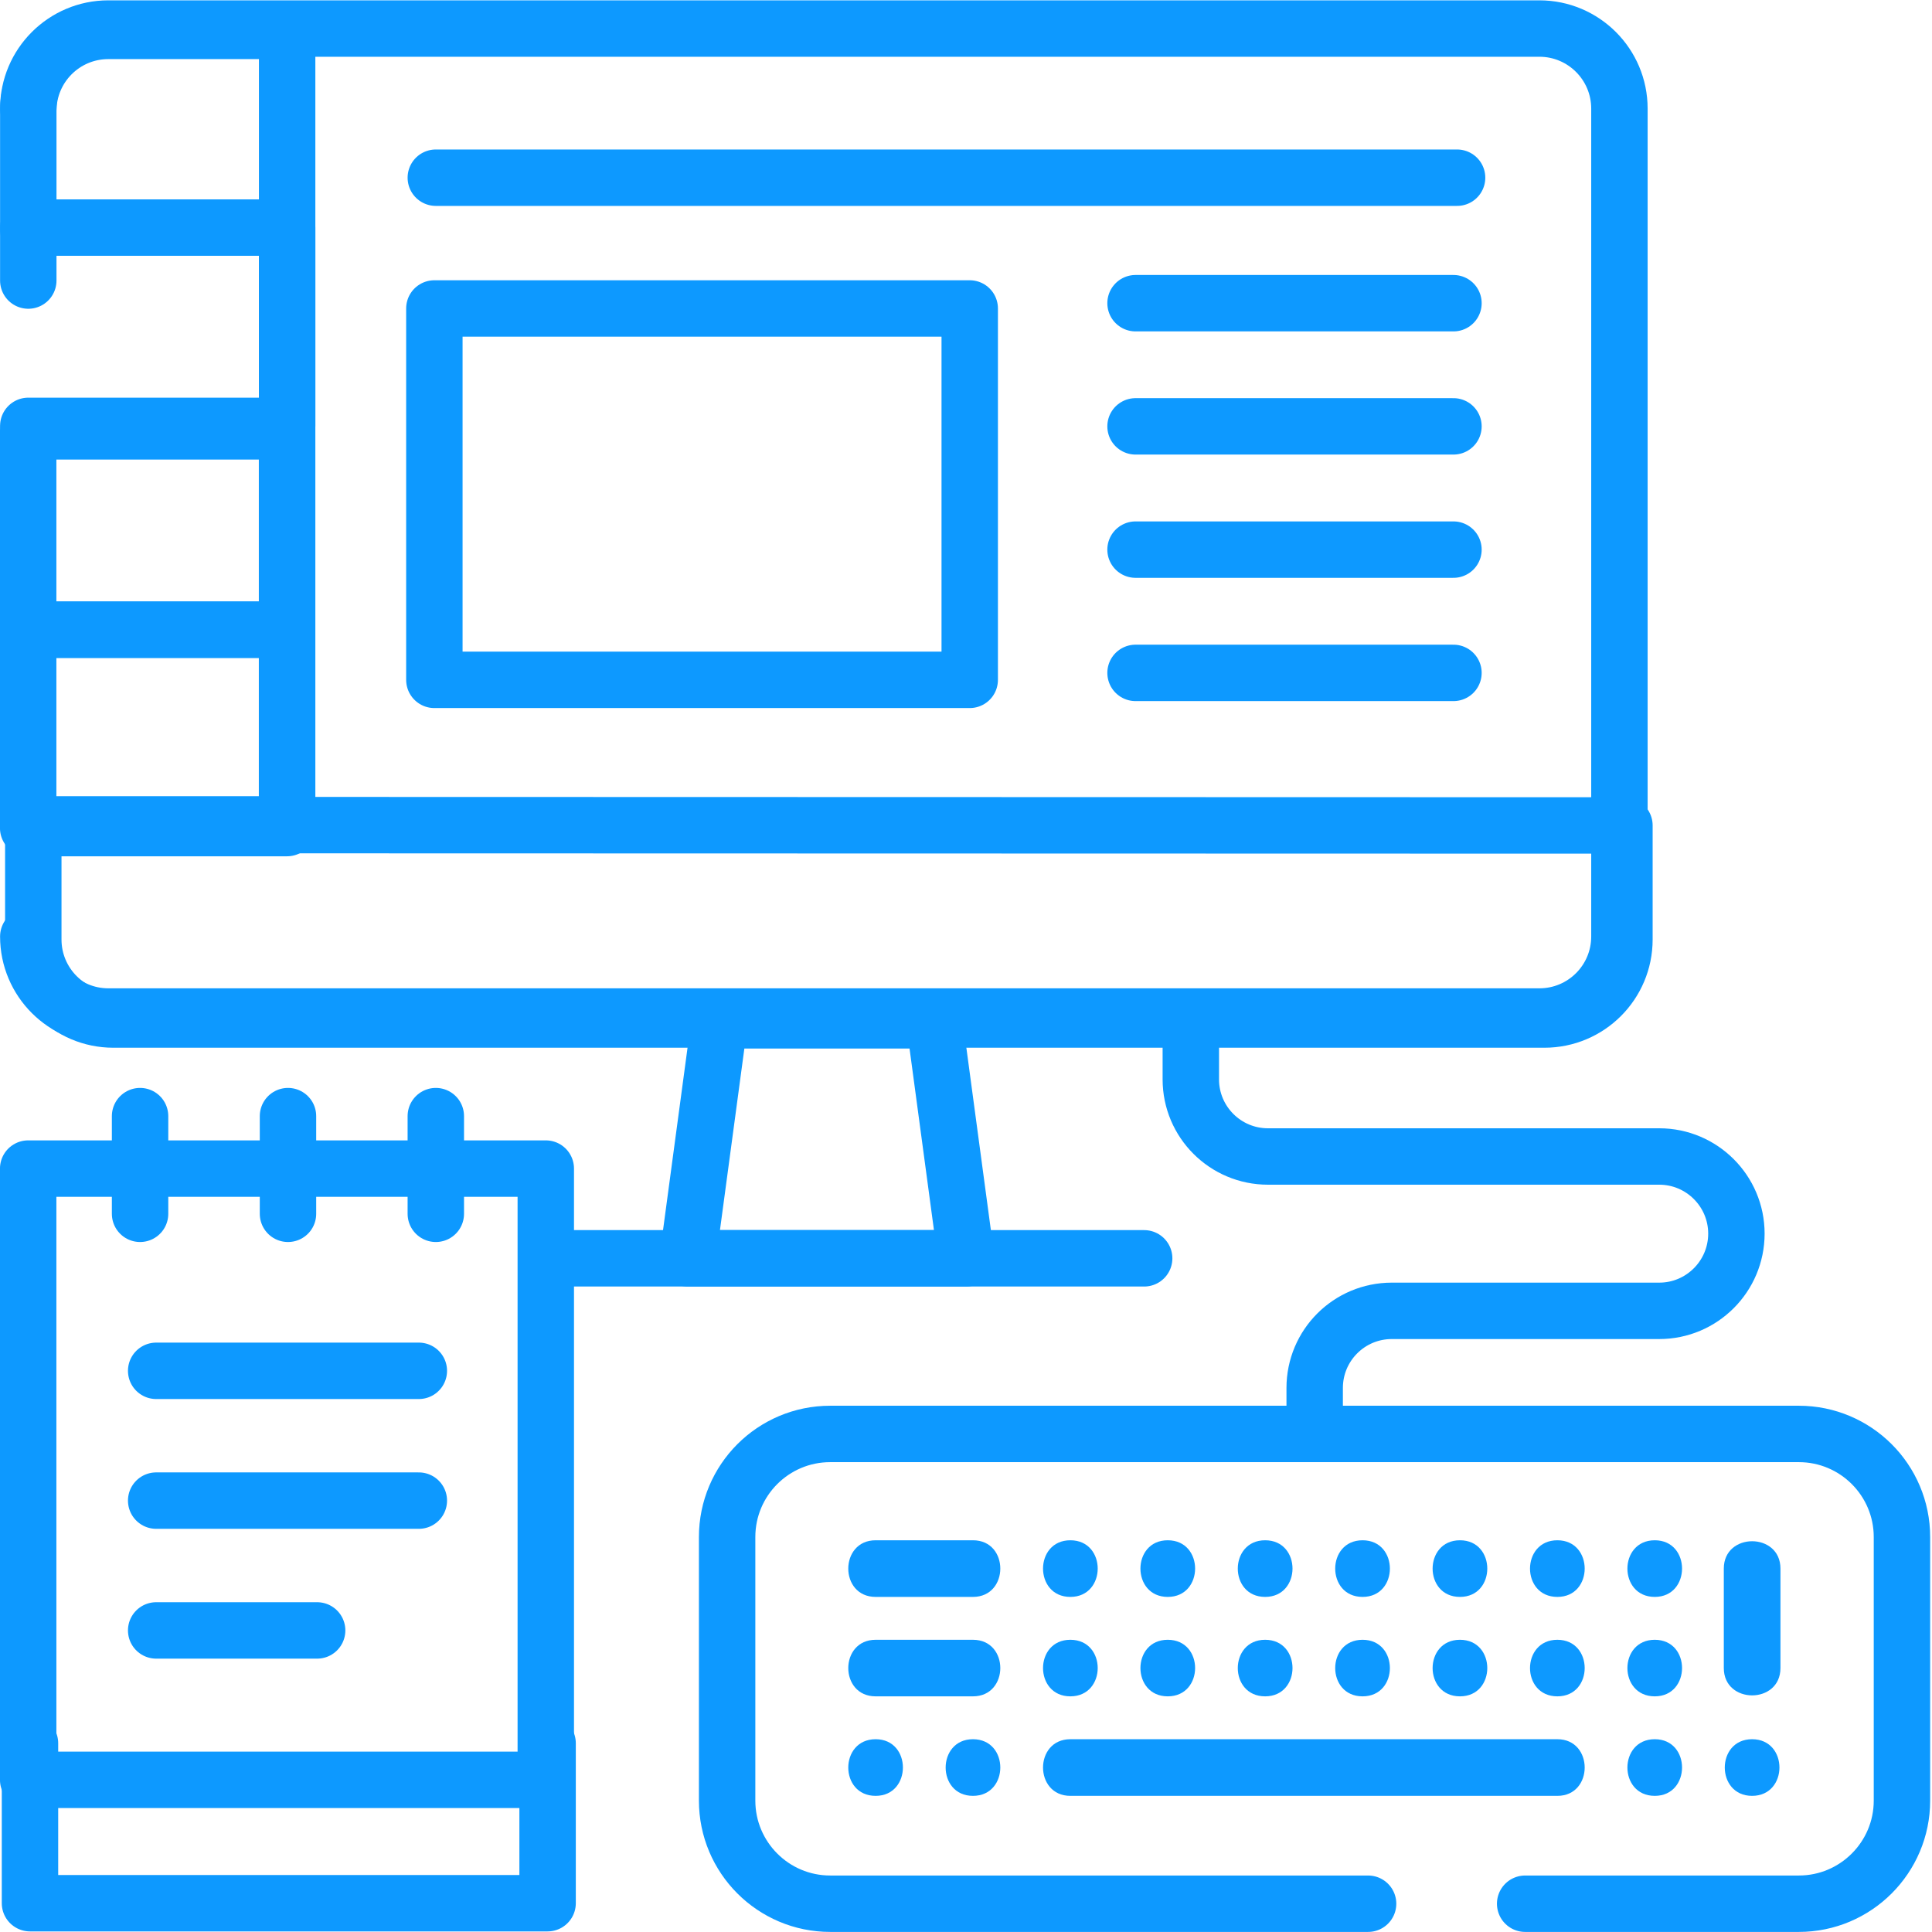 <svg xmlns="http://www.w3.org/2000/svg" xmlns:xlink="http://www.w3.org/1999/xlink" width="100" zoomAndPan="magnify" viewBox="0 0 75 75" height="100" preserveAspectRatio="xMidYMid meet" version="1.0"><path stroke-linecap="round" transform="matrix(0.146, 0, 0, -0.146, 1.099, 4.216)" fill="none" stroke-linejoin="round" d="M -0.007 0.007 C -0.007 11.741 9.54 21.287 21.273 21.287 L 401.78 21.287 C 413.54 21.287 423.06 11.741 423.06 0.007 L 423.06 -220.126 C 423.06 -231.886 413.54 -241.406 401.78 -241.406 L 21.273 -241.406 C 9.54 -241.406 -0.007 -231.886 -0.007 -220.126 " stroke="#0d99ff" stroke-width="15" stroke-opacity="1" stroke-miterlimit="10"/><path stroke-linecap="round" transform="matrix(0.146, 0, 0, -0.146, 59.954, 39.577)" fill="none" stroke-linejoin="round" d="M -0.004 -0.005 L -380.511 -0.005 C -392.244 -0.005 -401.791 9.515 -401.791 21.275 L -401.791 51.702 L 21.276 51.595 L 21.276 21.275 C 21.276 9.515 11.756 -0.005 -0.004 -0.005 Z M -0.004 -0.005 " stroke="#0d99ff" stroke-width="15" stroke-opacity="1" stroke-miterlimit="10"/><path stroke-linecap="round" transform="matrix(0.146, 0, 0, -0.146, 37.51, 48.849)" fill="none" stroke-linejoin="round" d="M -0.013 0.007 L -74.066 0.007 L -65.56 63.287 L -8.52 63.287 Z M -0.013 0.007 " stroke="#0d99ff" stroke-width="15" stroke-opacity="1" stroke-miterlimit="10"/><path stroke-linecap="round" transform="matrix(0.146, 0, 0, -0.146, 21.582, 48.849)" fill="none" stroke-linejoin="round" d="M -0.001 0.007 L 156.4 0.007 " stroke="#0d99ff" stroke-width="15" stroke-opacity="1" stroke-miterlimit="10"/><path stroke-linecap="round" transform="matrix(0.146, 0, 0, -0.146, 53.11, 73.901)" fill="none" stroke-linejoin="round" d="M -0.005 -0.007 L -143.019 -0.007 C -158.165 -0.007 -170.432 12.286 -170.432 27.406 L -170.432 97.486 C -170.432 112.633 -158.165 124.9 -143.019 124.9 L 114.528 124.9 C 129.648 124.9 141.942 112.633 141.942 97.486 L 141.942 27.406 C 141.942 12.286 129.648 -0.007 114.528 -0.007 L 41.755 -0.007 " stroke="#0d99ff" stroke-width="15" stroke-opacity="1" stroke-miterlimit="10"/><path fill="#0d99ff" d="M 37.77 59.793 L 33.992 59.793 C 32.578 59.793 32.574 61.992 33.992 61.992 L 37.77 61.992 C 39.184 61.992 39.188 59.793 37.77 59.793 " fill-opacity="1" fill-rule="nonzero"/><path fill="#0d99ff" d="M 41.551 61.992 C 42.965 61.992 42.969 59.793 41.551 59.793 C 40.137 59.793 40.137 61.992 41.551 61.992 " fill-opacity="1" fill-rule="nonzero"/><path fill="#0d99ff" d="M 45.332 61.992 C 46.746 61.992 46.75 59.793 45.332 59.793 C 43.918 59.793 43.918 61.992 45.332 61.992 " fill-opacity="1" fill-rule="nonzero"/><path fill="#0d99ff" d="M 49.113 61.992 C 50.527 61.992 50.531 59.793 49.113 59.793 C 47.699 59.793 47.695 61.992 49.113 61.992 " fill-opacity="1" fill-rule="nonzero"/><path fill="#0d99ff" d="M 52.895 61.992 C 54.309 61.992 54.309 59.793 52.895 59.793 C 51.48 59.793 51.477 61.992 52.895 61.992 " fill-opacity="1" fill-rule="nonzero"/><path fill="#0d99ff" d="M 56.676 61.992 C 58.09 61.992 58.09 59.793 56.676 59.793 C 55.262 59.793 55.258 61.992 56.676 61.992 " fill-opacity="1" fill-rule="nonzero"/><path fill="#0d99ff" d="M 60.457 61.992 C 61.871 61.992 61.871 59.793 60.457 59.793 C 59.043 59.793 59.039 61.992 60.457 61.992 " fill-opacity="1" fill-rule="nonzero"/><path fill="#0d99ff" d="M 64.238 61.992 C 65.648 61.992 65.652 59.793 64.238 59.793 C 62.824 59.793 62.82 61.992 64.238 61.992 " fill-opacity="1" fill-rule="nonzero"/><path fill="#0d99ff" d="M 37.77 63.656 L 33.992 63.656 C 32.578 63.656 32.574 65.852 33.992 65.852 L 37.77 65.852 C 39.184 65.852 39.188 63.656 37.77 63.656 " fill-opacity="1" fill-rule="nonzero"/><path fill="#0d99ff" d="M 41.551 65.852 C 42.965 65.852 42.969 63.656 41.551 63.656 C 40.137 63.656 40.137 65.852 41.551 65.852 " fill-opacity="1" fill-rule="nonzero"/><path fill="#0d99ff" d="M 45.332 65.852 C 46.746 65.852 46.75 63.656 45.332 63.656 C 43.918 63.656 43.918 65.852 45.332 65.852 " fill-opacity="1" fill-rule="nonzero"/><path fill="#0d99ff" d="M 49.113 65.852 C 50.527 65.852 50.531 63.656 49.113 63.656 C 47.699 63.656 47.695 65.852 49.113 65.852 " fill-opacity="1" fill-rule="nonzero"/><path fill="#0d99ff" d="M 52.895 65.852 C 54.309 65.852 54.309 63.656 52.895 63.656 C 51.48 63.656 51.477 65.852 52.895 65.852 " fill-opacity="1" fill-rule="nonzero"/><path fill="#0d99ff" d="M 56.676 65.852 C 58.09 65.852 58.09 63.656 56.676 63.656 C 55.262 63.656 55.258 65.852 56.676 65.852 " fill-opacity="1" fill-rule="nonzero"/><path fill="#0d99ff" d="M 60.457 65.852 C 61.871 65.852 61.871 63.656 60.457 63.656 C 59.043 63.656 59.039 65.852 60.457 65.852 " fill-opacity="1" fill-rule="nonzero"/><path fill="#0d99ff" d="M 64.238 65.852 C 65.648 65.852 65.652 63.656 64.238 63.656 C 62.824 63.656 62.82 65.852 64.238 65.852 " fill-opacity="1" fill-rule="nonzero"/><path fill="#0d99ff" d="M 69.117 64.754 L 69.117 60.891 C 69.117 59.477 66.918 59.477 66.918 60.891 L 66.918 64.754 C 66.918 66.168 69.117 66.168 69.117 64.754 " fill-opacity="1" fill-rule="nonzero"/><path fill="#0d99ff" d="M 33.992 69.715 C 35.402 69.715 35.406 67.516 33.992 67.516 C 32.578 67.516 32.574 69.715 33.992 69.715 " fill-opacity="1" fill-rule="nonzero"/><path fill="#0d99ff" d="M 37.77 69.715 C 39.184 69.715 39.188 67.516 37.77 67.516 C 36.359 67.516 36.355 69.715 37.77 69.715 " fill-opacity="1" fill-rule="nonzero"/><path fill="#0d99ff" d="M 64.238 69.715 C 65.648 69.715 65.652 67.516 64.238 67.516 C 62.824 67.516 62.82 69.715 64.238 69.715 " fill-opacity="1" fill-rule="nonzero"/><path fill="#0d99ff" d="M 68.016 69.715 C 69.43 69.715 69.434 67.516 68.016 67.516 C 66.602 67.516 66.602 69.715 68.016 69.715 " fill-opacity="1" fill-rule="nonzero"/><path fill="#0d99ff" d="M 60.457 67.516 L 41.551 67.516 C 40.137 67.516 40.137 69.715 41.551 69.715 L 60.457 69.715 C 61.871 69.715 61.871 67.516 60.457 67.516 " fill-opacity="1" fill-rule="nonzero"/><path stroke-linecap="round" transform="matrix(0.146, 0, 0, -0.146, 51.035, 55.564)" fill="none" stroke-linejoin="round" d="M 0.004 0.01 L 0.004 11.53 C 0.004 22.863 9.177 32.036 20.51 32.036 L 91.63 32.036 C 102.937 32.036 112.137 41.236 112.137 52.57 C 112.137 63.876 102.937 73.076 91.63 73.076 L -12.423 73.076 C -23.73 73.076 -32.93 82.25 -32.93 93.583 L -32.93 106.196 " stroke="#0d99ff" stroke-width="15" stroke-opacity="1" stroke-miterlimit="10"/><path stroke-linecap="round" transform="matrix(0.146, 0, 0, -0.146, 1.099, 32.002)" fill="none" stroke-linejoin="round" d="M -0.007 -0.011 L 68.82 -0.011 L 68.82 210.976 L 21.273 210.976 C 9.513 210.976 -0.007 201.456 -0.007 189.696 L -0.007 158.203 " stroke="#0d99ff" stroke-width="15" stroke-opacity="1" stroke-miterlimit="10"/><path stroke-linecap="round" transform="matrix(0.146, 0, 0, -0.146, 1.099, 10.889)" fill="none" stroke-linejoin="round" d="M -0.007 -0.013 L -0.007 14.067 L 68.82 14.067 L 68.82 -38.653 L -0.007 -38.653 " stroke="#0d99ff" stroke-width="15" stroke-opacity="1" stroke-miterlimit="10"/><path stroke-linecap="round" transform="matrix(0.146, 0, 0, -0.146, 0, 75)" fill="none" stroke-linejoin="round" d="M 76.32 346.267 L 7.493 346.267 L 7.493 399.013 L 76.32 399.013 Z M 76.32 346.267 " stroke="#0d99ff" stroke-width="15" stroke-opacity="1" stroke-miterlimit="10"/><path stroke-linecap="round" transform="matrix(0.146, 0, 0, -0.146, 0, 75)" fill="none" stroke-linejoin="round" d="M 76.32 293.52 L 7.493 293.52 L 7.493 346.267 L 76.32 346.267 Z M 76.32 293.52 " stroke="#0d99ff" stroke-width="15" stroke-opacity="1" stroke-miterlimit="10"/><path stroke-linecap="round" transform="matrix(0.146, 0, 0, -0.146, 16.92, 6.898)" fill="none" stroke-linejoin="round" d="M -0.012 -0.002 L 271.535 -0.002 " stroke="#0d99ff" stroke-width="15" stroke-opacity="1" stroke-miterlimit="10"/><path stroke-linecap="round" transform="matrix(0.146, 0, 0, -0.146, 0, 75)" fill="none" stroke-linejoin="round" d="M 257.84 332.933 L 115.493 332.933 L 115.493 431.68 L 257.84 431.68 Z M 257.84 332.933 " stroke="#0d99ff" stroke-width="15" stroke-opacity="1" stroke-miterlimit="10"/><path stroke-linecap="round" transform="matrix(0.146, 0, 0, -0.146, 44.083, 11.768)" fill="none" stroke-linejoin="round" d="M -0.01 -0.013 L 84.523 -0.013 " stroke="#0d99ff" stroke-width="15" stroke-opacity="1" stroke-miterlimit="10"/><path stroke-linecap="round" transform="matrix(0.146, 0, 0, -0.146, 44.083, 16.552)" fill="none" stroke-linejoin="round" d="M -0.01 0.005 L 84.523 0.005 " stroke="#0d99ff" stroke-width="15" stroke-opacity="1" stroke-miterlimit="10"/><path stroke-linecap="round" transform="matrix(0.146, 0, 0, -0.146, 44.083, 21.336)" fill="none" stroke-linejoin="round" d="M -0.01 -0.002 L 84.523 -0.002 " stroke="#0d99ff" stroke-width="15" stroke-opacity="1" stroke-miterlimit="10"/><path stroke-linecap="round" transform="matrix(0.146, 0, 0, -0.146, 44.083, 26.12)" fill="none" stroke-linejoin="round" d="M -0.01 -0.01 L 84.523 -0.01 " stroke="#0d99ff" stroke-width="15" stroke-opacity="1" stroke-miterlimit="10"/><path stroke-linecap="round" transform="matrix(0.146, 0, 0, -0.146, 21.257, 67.674)" fill="none" stroke-linejoin="round" d="M 0.005 0.012 L 0.005 -42.521 L -137.622 -42.521 L -137.622 0.012 " stroke="#0d99ff" stroke-width="15" stroke-opacity="1" stroke-miterlimit="10"/><path stroke-linecap="round" transform="matrix(0.146, 0, 0, -0.146, 0, 75)" fill="none" stroke-linejoin="round" d="M 145.12 40.453 L 7.493 40.453 L 7.493 202.986 L 145.12 202.986 Z M 145.12 40.453 " stroke="#0d99ff" stroke-width="15" stroke-opacity="1" stroke-miterlimit="10"/><path stroke-linecap="round" transform="matrix(0.146, 0, 0, -0.146, 6.064, 53.217)" fill="none" stroke-linejoin="round" d="M -0.01 0.012 L 69.83 0.012 " stroke="#0d99ff" stroke-width="15" stroke-opacity="1" stroke-miterlimit="10"/><path stroke-linecap="round" transform="matrix(0.146, 0, 0, -0.146, 6.064, 63.294)" fill="none" stroke-linejoin="round" d="M -0.01 0.007 L 42.79 0.007 " stroke="#0d99ff" stroke-width="15" stroke-opacity="1" stroke-miterlimit="10"/><path stroke-linecap="round" transform="matrix(0.146, 0, 0, -0.146, 6.064, 58.255)" fill="none" stroke-linejoin="round" d="M -0.01 0.01 L 69.83 0.01 " stroke="#0d99ff" stroke-width="15" stroke-opacity="1" stroke-miterlimit="10"/><path stroke-linecap="round" transform="matrix(0.146, 0, 0, -0.146, 5.436, 43.328)" fill="none" stroke-linejoin="round" d="M 0.01 0.002 L 0.01 -25.971 " stroke="#0d99ff" stroke-width="15" stroke-opacity="1" stroke-miterlimit="10"/><path stroke-linecap="round" transform="matrix(0.146, 0, 0, -0.146, 11.178, 43.328)" fill="none" stroke-linejoin="round" d="M 0.012 0.002 L 0.012 -25.971 " stroke="#0d99ff" stroke-width="15" stroke-opacity="1" stroke-miterlimit="10"/><path stroke-linecap="round" transform="matrix(0.146, 0, 0, -0.146, 16.92, 43.328)" fill="none" stroke-linejoin="round" d="M -0.012 0.002 L -0.012 -25.971 " stroke="#0d99ff" stroke-width="15" stroke-opacity="1" stroke-miterlimit="10"/></svg>